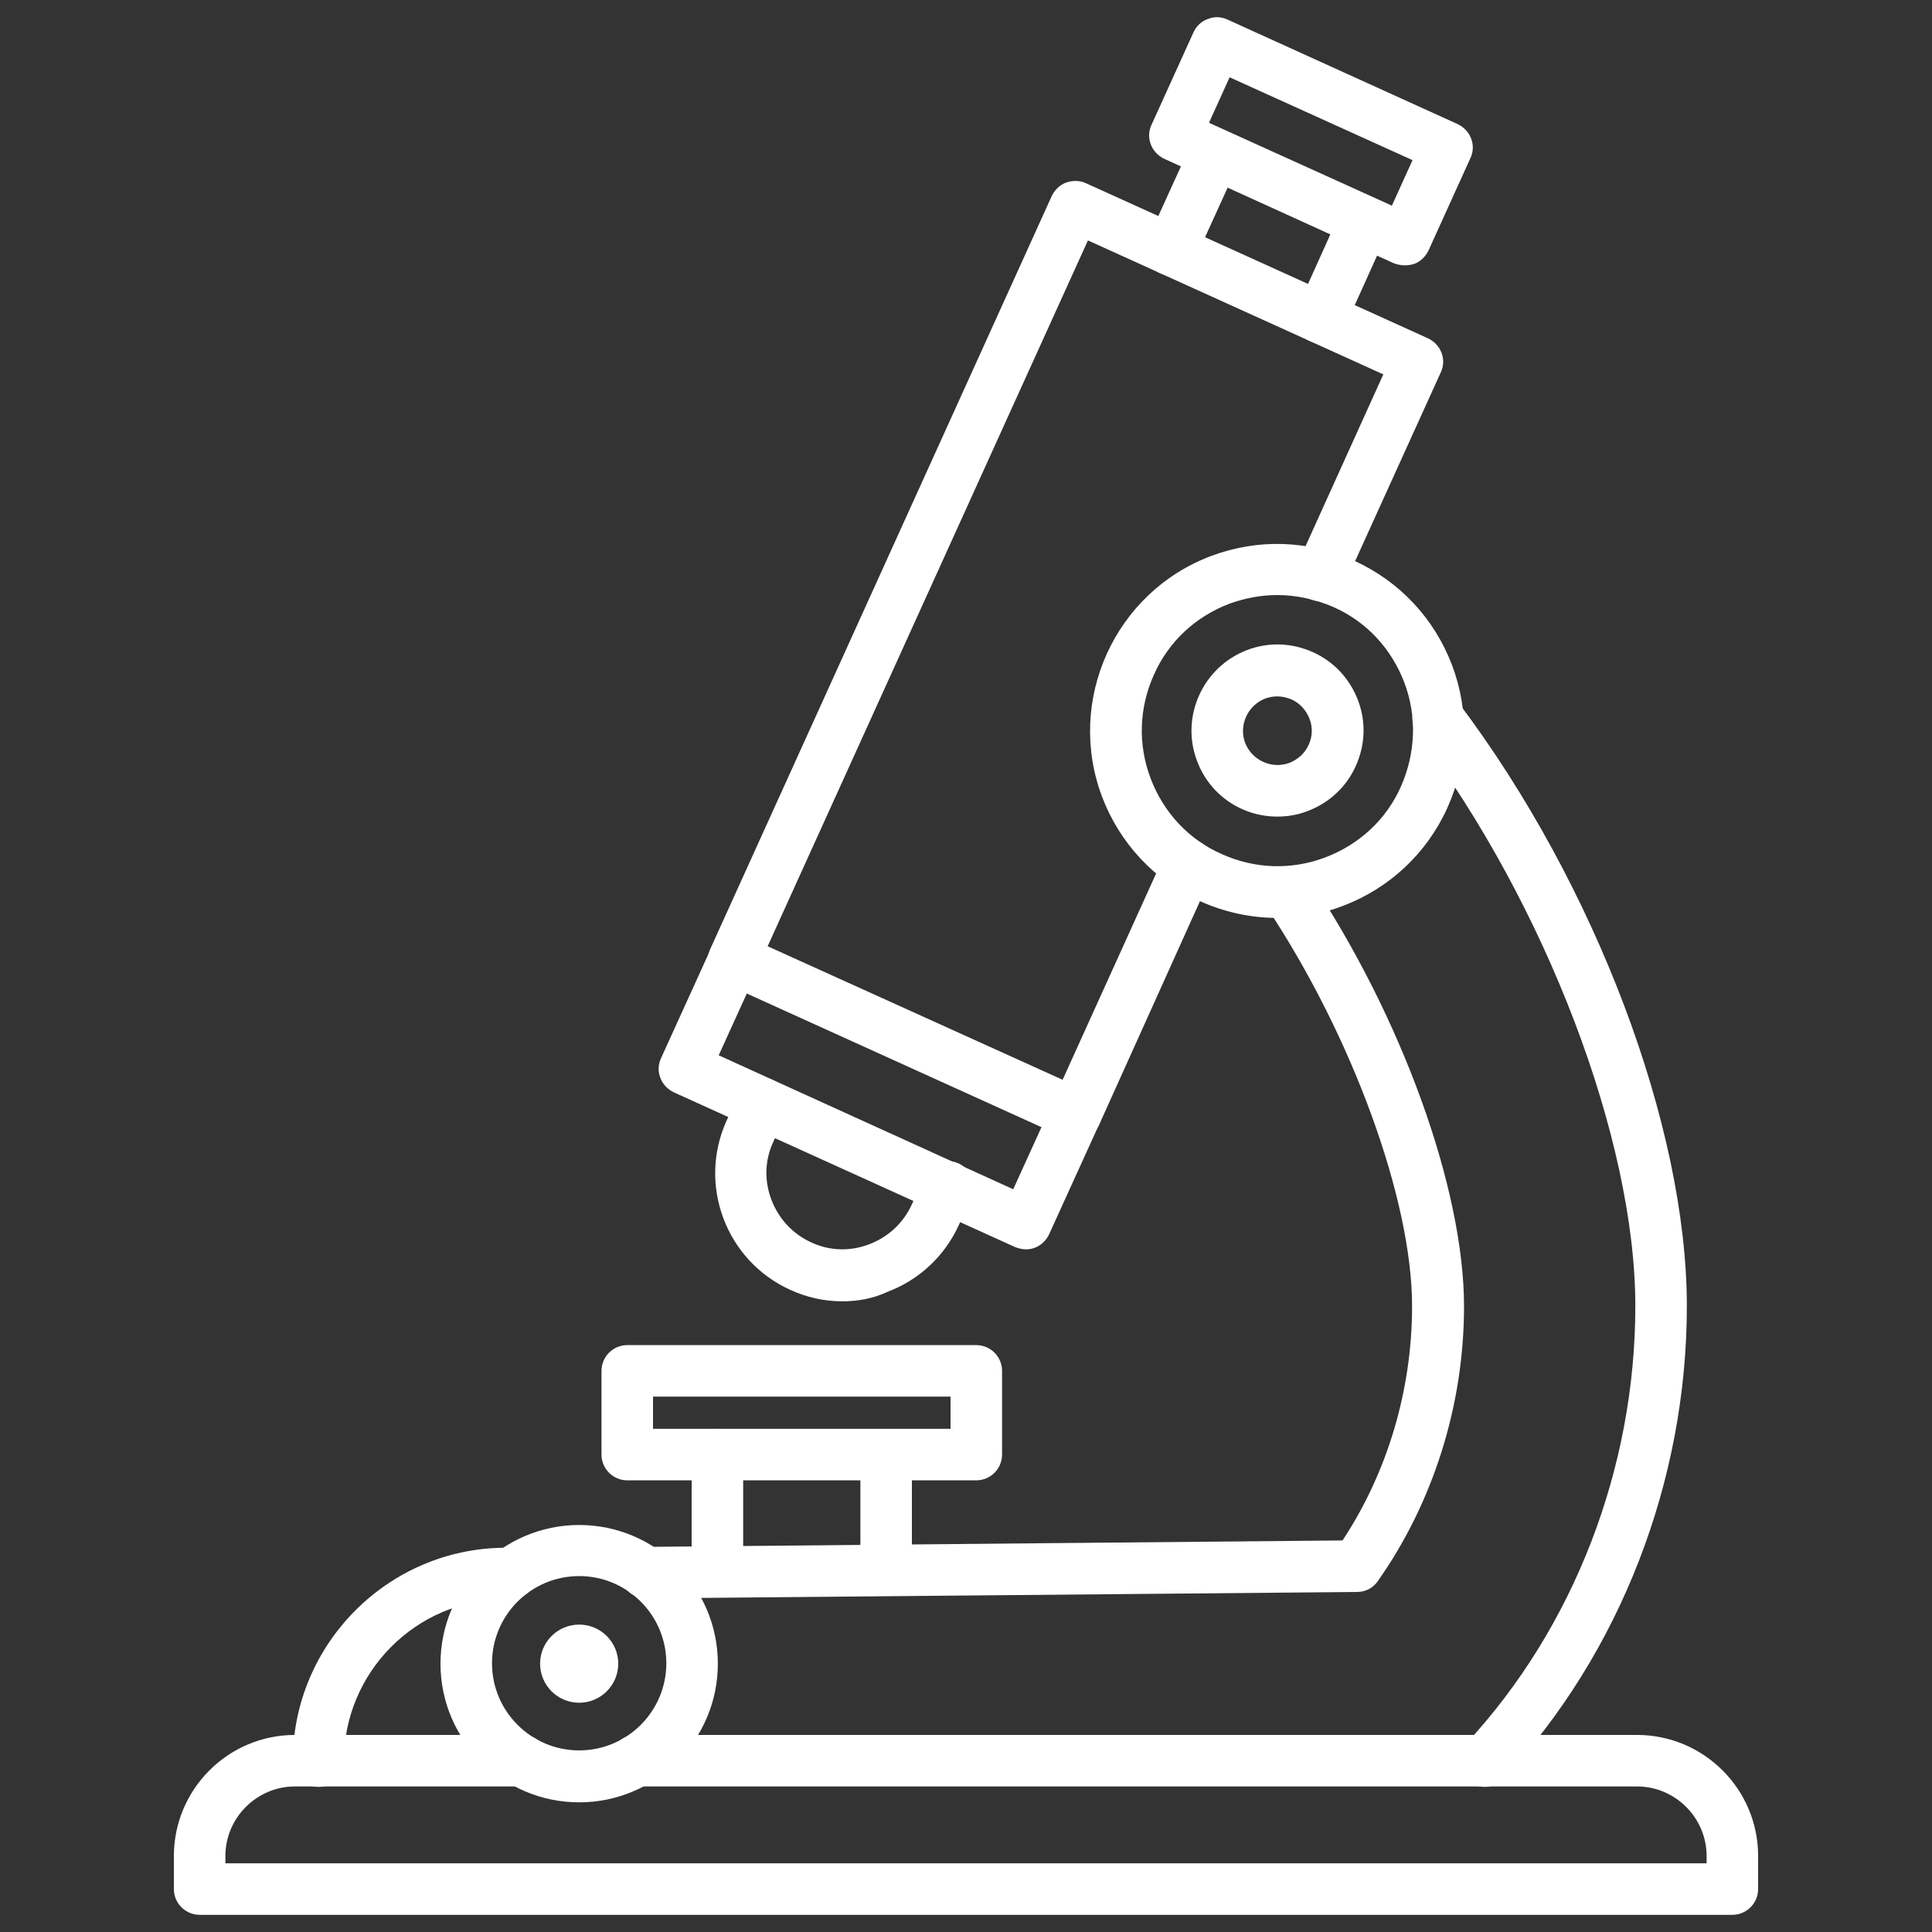 <svg xmlns="http://www.w3.org/2000/svg" xmlns:xlink="http://www.w3.org/1999/xlink" xmlns:serif="http://www.serif.com/" width="100%" height="100%" viewBox="0 0 512 512" xml:space="preserve" style="fill-rule:evenodd;clip-rule:evenodd;stroke-linejoin:round;stroke-miterlimit:2;"><rect x="0" y="0" width="512" height="512" fill="#333333" stroke="none"/>    <g>        <path d="M459.093,507.449L52.907,507.449C49.152,507.449 46.08,504.377 46.08,500.622L46.08,491.861C46.08,474.226 60.416,459.776 78.165,459.776L138.468,459.776C142.222,459.776 145.294,462.848 145.294,466.603C145.294,470.357 142.222,473.429 138.468,473.429L78.165,473.429C68.039,473.429 59.733,481.735 59.733,491.861L59.733,493.796L452.267,493.796L452.267,491.861C452.267,481.735 443.961,473.429 433.835,473.429L168.505,473.429C164.75,473.429 161.678,470.357 161.678,466.603C161.678,462.848 164.75,459.776 168.505,459.776L433.835,459.776C451.47,459.776 465.92,474.112 465.92,491.861L465.92,500.622C465.92,504.377 462.848,507.449 459.093,507.449Z" style="fill:white;fill-rule:nonzero;"></path>        <path d="M84.423,473.543C80.668,473.543 77.596,470.471 77.596,466.716C77.596,435.769 102.741,410.396 133.689,410.169L135.282,410.169C139.036,410.169 142.108,413.127 142.108,416.996C142.108,420.75 139.15,423.822 135.282,423.822L133.689,423.822C110.251,423.936 91.136,443.164 91.136,466.716C91.25,470.471 88.178,473.543 84.423,473.543Z" style="fill:white;fill-rule:nonzero;"></path>        <path d="M234.837,422.684C231.083,422.684 228.011,419.612 228.011,415.858L228.011,385.593C228.011,381.838 231.083,378.766 234.837,378.766C238.592,378.766 241.664,381.838 241.664,385.593L241.664,415.858C241.664,419.612 238.592,422.684 234.837,422.684Z" style="fill:white;fill-rule:nonzero;"></path>        <path d="M190.123,422.912C186.368,422.912 183.296,419.84 183.296,416.085L183.296,385.479C183.296,381.724 186.368,378.652 190.123,378.652C193.877,378.652 196.949,381.724 196.949,385.479L196.949,416.085C196.949,419.84 193.877,422.912 190.123,422.912Z" style="fill:white;fill-rule:nonzero;"></path>        <path d="M258.731,392.306L166.229,392.306C162.475,392.306 159.403,389.234 159.403,385.479L159.403,363.292C159.403,359.538 162.475,356.466 166.229,356.466L258.731,356.466C262.485,356.466 265.557,359.538 265.557,363.292L265.557,385.479C265.557,389.234 262.485,392.306 258.731,392.306ZM173.056,378.652L251.904,378.652L251.904,370.119L173.056,370.119L173.056,378.652Z" style="fill:white;fill-rule:nonzero;"></path>        <g>            <path d="M338.489,243.257C331.548,243.257 324.608,241.778 318.009,238.82C305.948,233.358 296.732,223.46 292.068,211.172C282.396,185.572 295.481,156.9 320.967,147.342C333.369,142.677 346.795,143.132 358.855,148.594C370.916,154.055 380.132,163.954 384.796,176.242C389.461,188.53 389.006,202.069 383.545,214.13C378.084,226.19 368.185,235.406 355.897,240.071C350.322,242.233 344.405,243.257 338.489,243.257ZM338.489,157.696C334.165,157.696 329.956,158.492 325.86,159.972C316.871,163.385 309.703,169.984 305.835,178.745C301.852,187.506 301.511,197.291 304.924,206.279C308.338,215.268 314.937,222.436 323.698,226.304C332.459,230.286 342.244,230.628 351.232,227.214C360.22,223.801 367.388,217.202 371.257,208.441C375.125,199.68 375.58,189.895 372.167,180.907C368.754,171.918 362.155,164.75 353.394,160.882C348.615,158.834 343.609,157.696 338.489,157.696Z" style="fill:white;fill-rule:nonzero;"></path>            <path d="M338.489,216.405C329.273,216.405 320.626,210.83 317.212,201.614C312.775,189.895 318.805,176.697 330.524,172.26C336.213,170.098 342.357,170.325 347.932,172.828C353.508,175.332 357.717,179.883 359.879,185.572C362.041,191.26 361.813,197.404 359.31,202.98C356.807,208.555 352.256,212.764 346.567,214.926C343.95,215.95 341.22,216.405 338.489,216.405ZM338.489,184.548C337.351,184.548 336.327,184.775 335.303,185.116C330.638,186.937 328.249,192.171 329.956,196.836C331.776,201.5 337.01,203.89 341.675,202.183C343.95,201.273 345.771,199.68 346.795,197.404C347.819,195.243 347.932,192.74 347.022,190.464C346.112,188.188 344.519,186.368 342.244,185.344C341.106,184.889 339.854,184.548 338.489,184.548Z" style="fill:white;fill-rule:nonzero;"></path>        </g>        <path d="M285.013,302.08C284.103,302.08 283.079,301.852 282.169,301.511L191.602,260.437C190.009,259.641 188.644,258.276 188.075,256.569C187.392,254.862 187.506,253.042 188.302,251.335L278.756,51.883C279.552,50.29 280.917,48.924 282.624,48.356C284.331,47.787 286.151,47.787 287.858,48.583L378.425,89.657C381.838,91.25 383.431,95.232 381.838,98.645L356.124,155.307C354.532,158.72 350.549,160.313 347.136,158.72C343.723,157.127 342.13,153.145 343.723,149.732L366.592,99.214L288.313,63.716L203.435,250.766L281.6,286.151L308.679,226.418C310.272,223.004 314.254,221.412 317.668,223.004C321.081,224.597 322.674,228.58 321.081,231.993L291.271,298.098C290.133,300.601 287.63,302.08 285.013,302.08Z" style="fill:white;fill-rule:nonzero;"></path>        <path d="M271.929,331.093C271.019,331.093 269.995,330.866 269.084,330.524L178.517,289.451C176.924,288.654 175.559,287.289 174.99,285.582C174.308,283.876 174.421,282.055 175.218,280.348L188.416,251.335C190.009,247.922 193.991,246.329 197.404,247.922C200.818,249.515 202.411,253.497 200.818,256.91L190.464,279.666L268.516,315.164L278.869,292.409C280.462,288.996 284.444,287.403 287.858,288.996C291.271,290.588 292.864,294.571 291.271,297.984L278.073,326.997C276.935,329.5 274.546,331.093 271.929,331.093Z" style="fill:white;fill-rule:nonzero;"></path>        <path d="M223.232,344.86C218.453,344.86 213.788,343.836 209.351,341.788C192.398,334.052 184.889,314.027 192.512,297.074L195.925,289.678C197.518,286.265 201.5,284.672 204.914,286.265C208.327,287.858 209.92,291.84 208.327,295.253L204.914,302.649C202.638,307.541 202.524,313.003 204.459,318.009C206.393,323.015 210.034,326.997 215.04,329.273C219.932,331.548 225.394,331.662 230.4,329.728C235.406,327.794 239.388,324.153 241.664,319.147L245.077,311.751C246.67,308.338 250.652,306.745 254.066,308.338C257.479,309.931 259.072,313.913 257.479,317.326L254.066,324.722C250.311,332.914 243.598,339.172 235.179,342.357C231.31,344.178 227.214,344.86 223.232,344.86Z" style="fill:white;fill-rule:nonzero;"></path>        <path d="M350.094,91.022C349.184,91.022 348.16,90.795 347.25,90.453C343.836,88.86 342.244,84.878 343.836,81.465L355.328,55.979C356.921,52.565 360.903,50.972 364.316,52.565C367.73,54.158 369.323,58.14 367.73,61.554L356.238,87.04C355.1,89.543 352.597,91.022 350.094,91.022Z" style="fill:white;fill-rule:nonzero;"></path>        <path d="M310.386,73.045C309.476,73.045 308.452,72.818 307.541,72.476C304.128,70.884 302.535,66.901 304.128,63.488L315.733,38.002C317.326,34.588 321.308,32.996 324.722,34.588C328.135,36.181 329.728,40.164 328.135,43.577L316.53,69.063C315.506,71.566 313.003,73.045 310.386,73.045Z" style="fill:white;fill-rule:nonzero;"></path>        <path d="M372.167,70.315C371.257,70.315 370.233,70.087 369.323,69.746L308.565,42.098C305.152,40.505 303.559,36.523 305.152,33.109L316.302,8.533C317.099,6.827 318.464,5.575 320.171,5.006C321.877,4.324 323.698,4.437 325.404,5.234L386.276,32.882C389.689,34.475 391.282,38.457 389.689,41.87L378.539,66.446C377.742,68.039 376.377,69.404 374.67,69.973C373.874,70.201 373.077,70.315 372.167,70.315ZM320.398,32.54L368.868,54.5L374.329,42.439L325.86,20.48L320.398,32.54Z" style="fill:white;fill-rule:nonzero;"></path>        <path d="M153.486,477.639C133.234,477.639 116.736,461.141 116.736,440.889C116.736,420.636 133.234,404.139 153.486,404.139C173.739,404.139 190.236,420.636 190.236,440.889C190.236,461.141 173.739,477.639 153.486,477.639ZM153.486,417.678C140.743,417.678 130.389,428.032 130.389,440.775C130.389,453.518 140.743,463.872 153.486,463.872C166.229,463.872 176.583,453.518 176.583,440.775C176.583,428.032 166.229,417.678 153.486,417.678Z" style="fill:white;fill-rule:nonzero;"></path>        <circle cx="153.486" cy="440.889" r="10.354" style="fill:white;"></circle>        <path d="M171.236,423.595C167.481,423.595 164.409,420.636 164.409,416.882C164.409,413.127 167.367,410.055 171.122,409.941L355.783,408.235C367.73,390.144 374.215,368.299 374.215,346.112C374.215,317.895 358.286,274.318 335.531,240.185C333.483,236.999 334.279,232.789 337.465,230.741C340.651,228.693 344.86,229.49 346.908,232.676C371.484,269.426 387.982,315.051 387.982,346.226C387.982,372.395 379.79,398.222 365.113,419.044C363.861,420.864 361.813,421.888 359.652,421.888L171.236,423.595Z" style="fill:white;fill-rule:nonzero;"></path>        <path d="M393.557,473.543C391.851,473.543 390.258,472.974 388.892,471.723C386.162,469.106 385.934,464.896 388.551,462.052C417.109,431.332 433.38,389.006 433.38,346.112C433.38,301.966 409.6,239.73 375.694,194.56C373.419,191.602 373.988,187.278 377.06,185.003C380.018,182.727 384.341,183.296 386.617,186.368C422.798,234.382 447.033,298.553 447.033,346.112C447.033,392.42 429.397,438.044 398.45,471.268C397.198,472.747 395.378,473.543 393.557,473.543Z" style="fill:white;fill-rule:nonzero;"></path>    </g></svg>